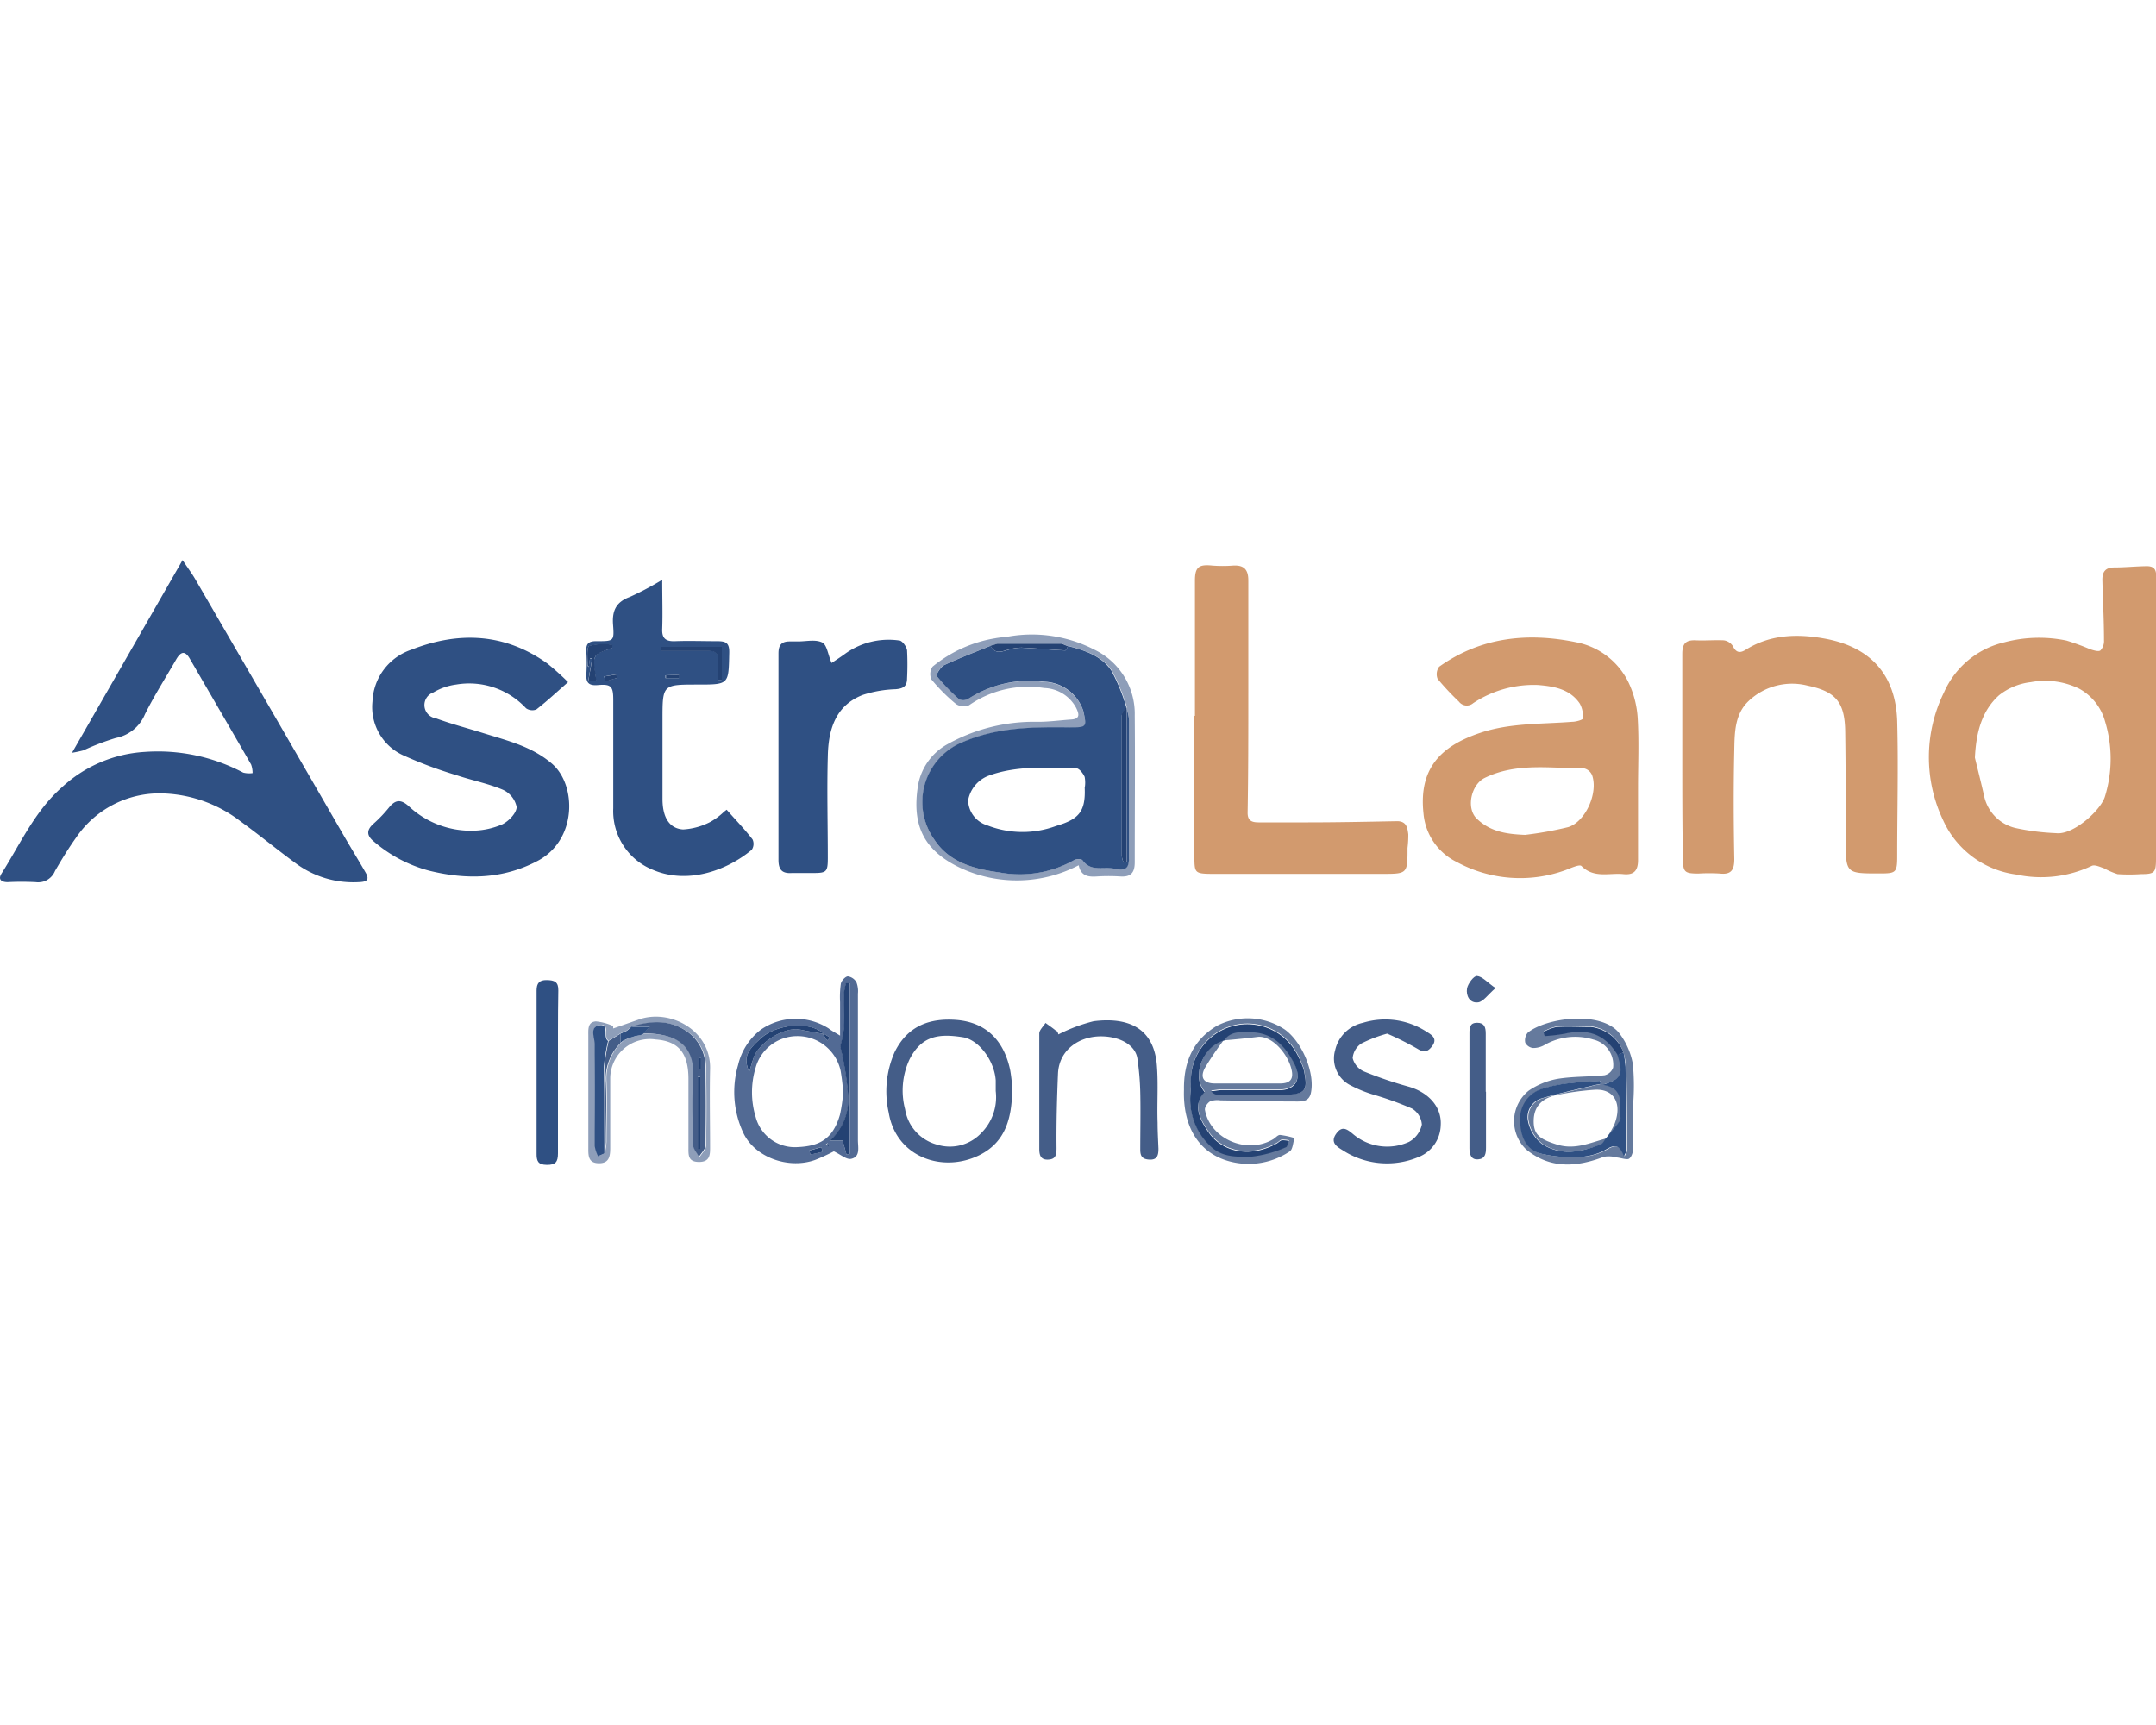 <svg id="Layer_1" data-name="Layer 1" xmlns="http://www.w3.org/2000/svg" viewBox="0 0 250 200"><defs><style>.cls-1{fill:#2f5083;}.cls-2{fill:#d29a6e;}.cls-3{fill:#8e9eb9;}.cls-4{fill:#445d88;}.cls-5{fill:#526a94;}.cls-6{fill:#657a9d;}.cls-7{fill:#244273;}</style></defs><title>13.astraland</title><path class="cls-1" d="M8.35,87.28,21.17,64.94c.6.9,1.12,1.59,1.54,2.33Q31.27,82,39.8,96.77c.85,1.48,1.75,2.93,2.6,4.41.53.92,0,1.07-.8,1.1a11.21,11.21,0,0,1-7.34-2.21c-2.14-1.57-4.19-3.26-6.34-4.82A15.54,15.54,0,0,0,19.1,92,11.69,11.69,0,0,0,8.83,97.11c-.89,1.24-1.68,2.55-2.45,3.87a2.11,2.11,0,0,1-2.25,1.3,32.36,32.36,0,0,0-3.24,0c-.66,0-1.17-.26-.71-1,2.18-3.44,3.85-7.22,7-10a15.48,15.48,0,0,1,9.59-4.1A21.17,21.17,0,0,1,28.2,89.58a2.8,2.8,0,0,0,1.09.06,2.93,2.93,0,0,0-.17-1c-2.35-4.09-4.74-8.17-7.1-12.25-.53-.92-1-.91-1.55,0-1.23,2.14-2.57,4.23-3.67,6.44a4.58,4.58,0,0,1-3.36,2.73A28.49,28.49,0,0,0,9.67,87,12.81,12.81,0,0,1,8.35,87.28Z"/><path class="cls-2" d="M250,83.6q0,8,0,15.94c0,1.66-.16,1.8-1.76,1.81a20.35,20.35,0,0,1-2.7,0,8.79,8.79,0,0,1-1.55-.67c-.47-.16-1.09-.46-1.44-.29a13.74,13.74,0,0,1-8.79,1,10.85,10.85,0,0,1-8.45-6.3,17,17,0,0,1,.11-14.82,10.17,10.17,0,0,1,7-5.8,15.62,15.62,0,0,1,7.2-.2,27.2,27.2,0,0,1,2.73,1c.39.13,1,.32,1.21.14a1.6,1.6,0,0,0,.41-1.19c0-2.33-.13-4.66-.19-7,0-.92.35-1.42,1.35-1.43,1.25,0,2.51-.13,3.76-.15s1.13.84,1.13,1.62c0,3.38,0,6.75,0,10.13q0,3.11,0,6.21Zm-21,4.25c.36,1.5.75,3,1.08,4.49A4.87,4.87,0,0,0,233.69,96a27.26,27.26,0,0,0,4.72.6c2,.25,5.21-2.68,5.67-4.25a14.82,14.82,0,0,0,0-8.75,6.19,6.19,0,0,0-3-3.76,9,9,0,0,0-5.59-.75,7.23,7.23,0,0,0-3.7,1.53C229.76,82.45,229.14,85,229,87.85Z"/><path class="cls-2" d="M189.94,91.34c0,2.79,0,5.58,0,8.38,0,1.25-.5,1.75-1.69,1.63-1.64-.17-3.41.52-4.87-.94-.23-.23-1.23.24-1.84.47a15.4,15.4,0,0,1-12.61-.93,6.93,6.93,0,0,1-3.87-5.65c-.56-5.2,2-7.8,6.58-9.33,3.46-1.16,7.08-1,10.65-1.28.45,0,1.25-.23,1.25-.38a3,3,0,0,0-.36-1.74c-1.15-1.69-3-2-4.86-2.15a12.69,12.69,0,0,0-7.5,2.11,1.14,1.14,0,0,1-1.65-.18,30.37,30.37,0,0,1-2.47-2.64,1.45,1.45,0,0,1,.18-1.41c4.84-3.44,10.27-4,15.91-2.83a8.55,8.55,0,0,1,6,4.56,11.27,11.27,0,0,1,1.11,4.23C190.06,85.93,189.94,88.64,189.94,91.34Zm-13.1,5.46a41.15,41.15,0,0,0,5-.9c2-.62,3.49-3.93,2.78-6a1.36,1.36,0,0,0-.93-.81c-3.88,0-7.86-.7-11.54,1.11-1.52.75-2.15,3.36-1,4.63C172.76,96.45,174.7,96.71,176.84,96.8Z"/><path class="cls-1" d="M65.87,79.09c-1.3,1.14-2.45,2.21-3.68,3.17A1.27,1.27,0,0,1,61,82.12a9,9,0,0,0-8.11-2.75,6.91,6.91,0,0,0-2.63.91,1.55,1.55,0,0,0,.28,3c1.81.67,3.68,1.15,5.53,1.73,2.78.87,5.6,1.53,7.93,3.53,2.89,2.48,2.93,8.88-1.69,11.29-4,2.11-8.25,2.19-12.59,1.11a16.17,16.17,0,0,1-6.37-3.37c-.88-.72-.85-1.36,0-2.1a15.52,15.52,0,0,0,1.76-1.85c.7-.85,1.3-1,2.23-.2A10.55,10.55,0,0,0,55,96.31a8.93,8.93,0,0,0,3.26-.74c.74-.37,1.63-1.29,1.65-2a2.83,2.83,0,0,0-1.59-2c-1.72-.73-3.6-1.09-5.38-1.69a49.48,49.48,0,0,1-6.15-2.29,6.15,6.15,0,0,1-3.6-6.26,6.61,6.61,0,0,1,4.51-6c5.47-2.15,10.83-1.94,15.77,1.6A30.14,30.14,0,0,1,65.87,79.09Z"/><path class="cls-2" d="M195.07,87.7c0-4,0-7.93,0-11.89,0-1.22.43-1.62,1.56-1.57s2.17-.05,3.24,0a1.5,1.5,0,0,1,1.07.68c.39.82.88.8,1.51.4,3-1.88,6.36-1.84,9.54-1.2,4.8,1,7.82,4,8,9.48.14,5.22,0,10.45,0,15.67,0,1.93-.15,2-2.07,2-3.9,0-3.89,0-3.9-3.95,0-4.19,0-8.38-.06-12.56-.06-3.33-1.08-4.58-4.34-5.26a7.32,7.32,0,0,0-6.85,1.77c-1.62,1.53-1.63,3.65-1.67,5.64-.1,4.23-.08,8.47,0,12.7,0,1.29-.38,1.82-1.7,1.67a21.3,21.3,0,0,0-2.43,0c-1.67,0-1.83-.15-1.83-1.88C195.07,95.54,195.07,91.62,195.07,87.7Z"/><path class="cls-2" d="M138.56,83q0-7.83,0-15.67c0-1.58.44-1.92,2-1.76a15.73,15.73,0,0,0,2.43,0c1.27-.07,1.77.47,1.76,1.76,0,4.32,0,8.64,0,13,0,4.64,0,9.27-.08,13.91,0,1,.59,1.1,1.27,1.11,1.85,0,3.69,0,5.54,0,3.51,0,7-.07,10.52-.14,1.11,0,1.2.78,1.3,1.52a12.17,12.17,0,0,1-.09,1.59c0,3,0,3-3,3-6.48,0-13,0-19.45,0-2.45,0-2.21-.12-2.28-2.41-.15-5.3,0-10.61,0-15.92Z"/><path class="cls-1" d="M84.26,93.88c1,1.14,2.07,2.24,3,3.44a1.24,1.24,0,0,1-.09,1.21c-3,2.49-7.51,4-11.44,2.33a7.33,7.33,0,0,1-4.62-7.14c0-4.19,0-8.38,0-12.57,0-1.56-.23-1.86-1.79-1.72-1.07.09-1.38-.29-1.33-1.27a20.23,20.23,0,0,0,0-2.57c-.08-1,.3-1.27,1.24-1.25,1.93,0,2,0,1.86-1.88-.13-1.6.31-2.65,1.92-3.24a34.63,34.63,0,0,0,3.78-2c0,2.17.06,3.91,0,5.64-.06,1.15.39,1.52,1.48,1.48,1.62-.06,3.24,0,4.86,0,1,0,1.46.15,1.43,1.35-.08,3.68,0,3.68-3.67,3.68-4.07,0-4.07,0-4.07,4.07,0,3.06,0,6.13,0,9.19,0,2.13.79,3.44,2.39,3.54a7.8,7.8,0,0,0,3.15-.87,7.69,7.69,0,0,0,1.6-1.19Zm-1-15.06.4,0V75h-7v.44c1.83,0,3.66,0,5.5,0,.83,0,1.14.27,1.08,1.09S83.27,78.07,83.27,78.82ZM71,75.09l0-.29a6.64,6.64,0,0,0-2.67.11c-.35.17-.16,1.48-.21,2.27,0,0,.07.08.14.16l.14-1,.27,0-.46,2.6.91,0c-.09-1-.44-2-.14-2.71S70.34,75.44,71,75.09Zm-.94,3.34.11.55,1.34-.37-.09-.41Zm8.67.2v-.4l-1.56.07v.33Z"/><path class="cls-1" d="M96.43,76.87c.53-.36,1-.66,1.47-1a8.63,8.63,0,0,1,6.36-1.61c.35,0,.87.72.92,1.15a31.45,31.45,0,0,1,0,3.23c0,.93-.44,1.2-1.33,1.27a13.68,13.68,0,0,0-3.8.66c-3.22,1.24-4,4.09-4.06,7.13-.11,3.91,0,7.83,0,11.74,0,1.66-.13,1.78-1.73,1.78-.81,0-1.62,0-2.43,0-1.17.08-1.57-.4-1.56-1.57,0-5.9,0-11.79,0-17.69,0-2.07,0-4.14,0-6.21,0-1,.39-1.39,1.33-1.38h.95c.94,0,2-.26,2.79.12C95.9,74.77,96,75.9,96.43,76.87Z"/><path class="cls-3" d="M125.08,100.32a15.5,15.5,0,0,1-13.76.29c-4.18-2-5.6-4.89-4.88-9.48a6.79,6.79,0,0,1,3.36-4.81,20.64,20.64,0,0,1,10.56-2.63c1.3,0,2.59-.18,3.89-.27,1.09-.08.82-.75.54-1.34a4.36,4.36,0,0,0-3.72-2.31,12,12,0,0,0-8.7,2,1.61,1.61,0,0,1-1.51-.14A20.29,20.29,0,0,1,108,78.77a1.52,1.52,0,0,1,.14-1.48A15.42,15.42,0,0,1,115.41,74c.53-.1,1.07-.13,1.6-.21a15.8,15.8,0,0,1,9.9,1.54,8.25,8.25,0,0,1,4.67,7.64c.05,5.68,0,11.35,0,17,0,1.23-.46,1.73-1.68,1.65a21.14,21.14,0,0,0-2.7,0C126.2,101.69,125.33,101.58,125.08,100.32Zm-1.22-25.39-.56-.23a.5.5,0,0,0-.25-.07h-7.36l-.83.24c-1.81.74-3.65,1.43-5.42,2.26-.4.19-.92,1.11-.82,1.24a22.31,22.31,0,0,0,2.61,2.71,1.19,1.19,0,0,0,1.09-.09,13.12,13.12,0,0,1,8.76-1.92,4.93,4.93,0,0,1,4.54,3.41c.42,1.92.42,1.91-1.6,1.88-4.18-.05-8.34,0-12.3,1.67a7.51,7.51,0,0,0-3.42,11.25c1.76,2.75,4.72,3.48,7.63,3.87a12.8,12.8,0,0,0,8.59-1.42c.25-.15.88-.15,1,0,1,1.41,2.55.73,3.84,1s1.57-.37,1.56-1.5c0-5.27,0-10.53,0-15.8a6.15,6.15,0,0,0-.27-1.26.46.46,0,0,0,0-.2,21.48,21.48,0,0,0-1.73-4.23c-1.13-1.68-3.08-2.33-5-2.83Z"/><path class="cls-4" d="M160.85,119.84a15.87,15.87,0,0,0-3,1.15,2.27,2.27,0,0,0-1,1.69,2.31,2.31,0,0,0,1.27,1.53,46.67,46.67,0,0,0,5.22,1.78c2.34.67,3.86,2.39,3.72,4.49a4.07,4.07,0,0,1-2.57,3.67,9.44,9.44,0,0,1-8.79-.78c-.71-.43-1.47-.91-.77-1.91s1.29-.53,2,.06a6.12,6.12,0,0,0,6.46.87,3,3,0,0,0,1.48-2,2.35,2.35,0,0,0-1.14-1.86,38.2,38.2,0,0,0-4.29-1.56,15.15,15.15,0,0,1-3-1.22,3.48,3.48,0,0,1-1.62-4,4.2,4.2,0,0,1,3.2-3.16,8.81,8.81,0,0,1,7.26.94c.64.41,1.56.84.7,1.87-.47.56-.87.66-1.6.21A34.37,34.37,0,0,0,160.85,119.84Z"/><path class="cls-5" d="M97.41,120.07c0-1.51,0-2.7,0-3.88a11.09,11.09,0,0,1,.09-2.14c.07-.34.51-.83.81-.85a1.37,1.37,0,0,1,1,.69,2.85,2.85,0,0,1,.17,1.31q0,8.51,0,17c0,.82.31,1.93-.79,2.16-.54.11-1.23-.51-2-.87a21.93,21.93,0,0,1-2.18,1c-3.1,1.1-7-.3-8.33-3.16a11.21,11.21,0,0,1-.59-7.86,7.2,7.2,0,0,1,2.65-4.1,7.11,7.11,0,0,1,7.85-.13C96.4,119.49,96.74,119.66,97.41,120.07Zm-2-.21.5.78.34-.34-.79-.49c-1.56-1.41-5.38-1.11-7.24.57-1.71,1.54-2,2.28-1.35,3.92l.47-1.53c.57-1.89,3.66-3.79,5.47-3.39C93.67,119.57,94.54,119.7,95.41,119.86Zm2.36,6.79a24.57,24.57,0,0,0-.3-2.52,5.11,5.11,0,0,0-5.07-4,5,5,0,0,0-4.78,3.66,9.84,9.84,0,0,0,0,5.7A4.7,4.7,0,0,0,92.47,133c2.54-.11,4.11-.91,4.93-3.77A17.69,17.69,0,0,0,97.77,126.65Zm.39,7.23.36-.1V114l-.4,0a6.78,6.78,0,0,0-.23,1.19c0,1.35.06,2.7,0,4a12.81,12.81,0,0,1-.44,2.13,33.69,33.69,0,0,1,.91,5.61,6.4,6.4,0,0,1-2.09,5.31H97.7Zm-2.78-.33-.13-.55-1.4.39.12.47Zm.58-1-.19.14.2.2c0-.06.12-.13.14-.2S96,132.64,96,132.59Z"/><path class="cls-4" d="M122.73,119.93a19.05,19.05,0,0,1,4.09-1.53c4-.5,7,.77,7.33,5.17.17,2.19,0,4.41.08,6.61,0,1,.06,2,.1,3,0,.71-.11,1.3-1,1.27s-1.12-.4-1.11-1.2c0-2.2.05-4.41,0-6.61a32.53,32.53,0,0,0-.33-3.89c-.21-1.48-1.82-2.51-4-2.59-2.65-.1-5.09,1.5-5.21,4.33s-.2,5.75-.17,8.62c0,.87-.14,1.31-1,1.34s-1-.55-1-1.26c0-4.45,0-8.91,0-13.36,0-.41.47-.82.72-1.23.41.3.83.58,1.22.91C122.65,119.56,122.67,119.78,122.73,119.93Z"/><path class="cls-4" d="M117.37,126.08c0,3.45-.72,6.31-3.78,7.84-4.25,2.12-9.68.27-10.54-4.92a11.25,11.25,0,0,1,.68-7c1.53-3.13,4.17-4,7.27-3.74,3.93.36,5.57,3.07,6.14,5.84A18.86,18.86,0,0,1,117.37,126.08Zm-1.91.42c0-.33,0-.78,0-1.23-.15-2.25-1.89-4.65-3.74-5-2.78-.45-4.84-.24-6.26,2.57a8.55,8.55,0,0,0-.51,5.77,5.07,5.07,0,0,0,3.66,4.09,5,5,0,0,0,5.18-1.34A5.89,5.89,0,0,0,115.46,126.5Z"/><path class="cls-6" d="M189.36,128.14c0,1.71,0,3.42,0,5.13,0,.39-.24,1-.52,1.1s-.89-.12-1.36-.17a3.49,3.49,0,0,0-1.5-.08c-3.15,1.21-6.22,1.43-9-.84a4.53,4.53,0,0,1,.3-6.84,8.72,8.72,0,0,1,3.3-1.35c1.8-.3,3.65-.23,5.47-.42a1.39,1.39,0,0,0,1-.89,3,3,0,0,0-2.29-3.25,7.14,7.14,0,0,0-5.6.59,2.64,2.64,0,0,1-1.39.39,1.17,1.17,0,0,1-.91-.62,1.37,1.37,0,0,1,.31-1.18c2.2-1.74,8.4-2.52,10.53,0a8.29,8.29,0,0,1,1.64,3.67A26.39,26.39,0,0,1,189.36,128.14ZM188.25,122a4.61,4.61,0,0,0-3.72-3c-1.35,0-2.7-.06-4,0a5.42,5.42,0,0,0-1.52.58l.14.48a21.65,21.65,0,0,0,2.29-.27c2.85-.63,4.72.1,6.19,2.49.7,2.25.5,2.76-1.71,3.46,2.23.32,2.09,1.78,2,3.2,0,.31.12.71,0,.93-.49.72-1.07,1.38-1.62,2.06a12.32,12.32,0,0,0,.87-1.5c1-2.45,0-4.23-2.27-4.08a32.45,32.45,0,0,0-4.27.58c-1.88.38-2.77,1.4-2.79,3s.64,2.14,2.72,2.78,3.86-.23,5.74-.73c-.19.24-.33.59-.58.69-2.27.9-4.64,1.35-6.8,0a4.44,4.44,0,0,1-1.67-2.72,2.26,2.26,0,0,1,1.52-2.57c2-.6,4-1,6.05-1.52.29-.07.58-.12.87-.18l-.06-.35c-1.06.07-2.12.09-3.16.23a15.49,15.49,0,0,0-3.65.71,3.62,3.62,0,0,0-2.47,3.64c0,2,.74,3.42,2.33,3.84a15.55,15.55,0,0,0,4.11.42,7.56,7.56,0,0,0,3-.61c1-.45,1.89-1.41,2.59.52.17-.38.29-.52.29-.67,0-3.24,0-6.47-.1-9.7A13.46,13.46,0,0,0,188.25,122Z"/><path class="cls-6" d="M137.29,126.35c-.05-3.14,1-5.72,3.79-7.4a7.77,7.77,0,0,1,7.91.42c2.06,1.5,3.54,5.17,3,7.42-.25,1-1.11.92-1.84.92-2.88,0-5.76-.09-8.63-.13a2.49,2.49,0,0,0-1.19.11c-.3.17-.66.67-.61,1,.61,3.39,4.9,5.2,7.92,3.39.27-.16.53-.5.79-.49a9.71,9.71,0,0,1,1.67.36c-.17.53-.19,1.32-.55,1.55a8.57,8.57,0,0,1-6.53,1.26C139.12,133.94,137.15,130.76,137.29,126.35Zm4.64-5.74c.8-1.28,2.16-1,3.29-1,2.42.07,3.84,1.7,4.89,3.7.88,1.67.12,3-1.7,3h-6.76c-.4,0-.8.08-1.2.12a1.07,1.07,0,0,0,.87.44c2.52,0,5,0,7.57,0s2.83-.42,2.28-3a9.88,9.88,0,0,0-.57-1.35,6.54,6.54,0,0,0-12.49,3.07c0,.58-.1,1.16-.09,1.74a7.38,7.38,0,0,0,2.44,5.57c1.35,1.24,3,1.13,4.58,1.14a13.76,13.76,0,0,0,4.08-1.1c.18-.06.25-.48.37-.73a3.19,3.19,0,0,0-.83-.08c-.2,0-.37.24-.57.35-2.87,1.65-6.22,1.19-7.93-1.26-1.17-1.67-1.81-3.29-.46-4.67-1.54-1.78-.25-5.23,2.23-6a35.8,35.8,0,0,0-2.22,3.28c-.6,1.13-.11,1.79,1.16,1.79,2.52,0,5,0,7.56,0,1.24,0,1.56-.56,1.34-1.57-.4-1.81-2.19-3.92-3.85-3.84C144.58,120.38,143.26,120.51,141.93,120.62Z"/><path class="cls-1" d="M64.7,124.28c0,3.15,0,6.29,0,9.44,0,1-.27,1.35-1.3,1.34s-1.19-.46-1.18-1.33q0-9.44,0-18.88c0-.85.31-1.24,1.19-1.22s1.35.19,1.33,1.21C64.68,118,64.71,121.14,64.7,124.28Z"/><path class="cls-3" d="M71.11,119.24l2.86-1c3.61-1.35,8.48,1.14,8.37,5.69-.07,3.06,0,6.12,0,9.18,0,.83-.06,1.61-1.28,1.61s-1.24-.71-1.23-1.6c0-2.65,0-5.31,0-8,0-3.09-1.2-4.41-3.8-4.6a4.59,4.59,0,0,0-5.27,4.6c0,2.65,0,5.31,0,8,0,1-.16,1.76-1.31,1.75s-1.24-.73-1.23-1.67c0-4.36,0-8.73,0-13.09,0-.72-.1-1.62.87-1.69a6.29,6.29,0,0,1,2,.54Zm1.85,0-.28.24h0l-.75.34h0l-1.36.84c-.67-.45.24-2-1-1.82s-.54,1.44-.55,2.18c-.07,3.94-.05,7.89,0,11.83a4.06,4.06,0,0,0,.39,1.18l.73-.33a9.33,9.33,0,0,0,.19-1.3c0-2.33.09-4.66,0-7a5.79,5.79,0,0,1,1.69-4.49h0l.28-.25h0l.71-.34.05,0,.74-.23.63-.12.27-.13h0l.4,0c3.09.07,5.57,1.1,5.34,5.11-.15,2.6-.06,5.22,0,7.84,0,.46.44.91.68,1.37.26-.44.74-.87.75-1.32q.1-4.52,0-9.05a5,5,0,0,0-2.24-4.24c-2-1.33-4.13-1.16-6.3-.52h0l-.28.24Z"/><path class="cls-4" d="M172.31,126.58c0,2.16,0,4.32,0,6.48,0,.71-.1,1.3-.92,1.36s-1-.59-1-1.28q0-6.68,0-13.36c0-.64.05-1.2.89-1.2s1,.52,1,1.25c0,2.25,0,4.5,0,6.75Z"/><path class="cls-4" d="M173.41,114.56c-.9.78-1.4,1.56-2,1.65-1,.14-1.44-.79-1.3-1.61.1-.56.79-1.47,1.15-1.44C171.88,113.21,172.44,113.88,173.41,114.56Z"/><path class="cls-7" d="M83.27,78.82c0-.75,0-1.51,0-2.25S83,75.46,82.2,75.48c-1.83,0-3.66,0-5.5,0V75h7v3.8Z"/><path class="cls-7" d="M71,75.09c-.69.35-1.75.55-2,1.1s.05,1.69.14,2.71l-.91,0,.46-2.6-.27,0-.14,1c-.07-.08-.14-.13-.14-.16,0-.79-.15-2.1.21-2.27a6.64,6.64,0,0,1,2.67-.11Z"/><path class="cls-7" d="M70.1,78.43l1.36-.23.09.41L70.21,79Z"/><path class="cls-7" d="M78.78,78.63H77.22V78.3l1.56-.07Z"/><path class="cls-1" d="M123.86,74.91c1.93.5,3.87,1.14,5,2.83A21.48,21.48,0,0,1,130.6,82c-.18.34-.52.69-.53,1,0,5.4,0,10.79,0,16.19a3.17,3.17,0,0,0,.19.76l.39,0V82.18a6.15,6.15,0,0,1,.27,1.26c0,5.27,0,10.53,0,15.8,0,1.13-.12,1.8-1.56,1.5s-2.81.41-3.84-1c-.12-.17-.75-.17-1,0a12.8,12.8,0,0,1-8.59,1.42c-2.91-.4-5.86-1.12-7.63-3.87A7.51,7.51,0,0,1,111.72,86c4-1.69,8.12-1.72,12.3-1.67,2,0,2,0,1.6-1.88a4.93,4.93,0,0,0-4.54-3.41A13.12,13.12,0,0,0,112.32,81a1.19,1.19,0,0,1-1.09.09,22.31,22.31,0,0,1-2.61-2.71c-.1-.13.42-1,.82-1.24,1.77-.83,3.61-1.52,5.42-2.26.59,1.12,1.46.59,2.29.4a5.12,5.12,0,0,1,1.37-.18c1.66.09,3.32.24,5,.32C123.61,75.42,123.74,75.09,123.86,74.91Zm1.91,16.49a3.54,3.54,0,0,0,0-1.33c-.18-.4-.63-1-1-1-3.41-.05-6.84-.34-10.14.87a3.78,3.78,0,0,0-2.37,2.85,3.11,3.11,0,0,0,2.21,2.9,11.2,11.2,0,0,0,8,.07C125.08,95,125.88,94.1,125.78,91.4Z"/><path class="cls-7" d="M130.64,82.18V99.91l-.39,0a3.17,3.17,0,0,1-.19-.76c0-5.4,0-10.79,0-16.19,0-.34.34-.69.53-1A.46.46,0,0,1,130.64,82.18Z"/><path class="cls-7" d="M123.86,74.91c-.12.18-.25.51-.36.5-1.66-.09-3.32-.24-5-.32a5.12,5.12,0,0,0-1.37.18c-.83.19-1.69.72-2.29-.4l.82-.24h7.36a.5.5,0,0,1,.25.07l.56.23Z"/><path class="cls-5" d="M123.05,74.62h0Z"/><path class="cls-1" d="M123.86,74.92l-.56-.23Z"/><path class="cls-7" d="M98.16,133.88l-.46-1.65H96.24a6.4,6.4,0,0,0,2.09-5.31,33.69,33.69,0,0,0-.91-5.61,12.81,12.81,0,0,0,.44-2.13c.08-1.34,0-2.7,0-4a6.78,6.78,0,0,1,.23-1.19l.4,0v19.8Z"/><path class="cls-7" d="M95.41,119.86c-.87-.16-1.74-.29-2.6-.48-1.81-.4-4.9,1.5-5.47,3.39l-.47,1.53c-.65-1.65-.36-2.39,1.35-3.92,1.87-1.68,5.68-2,7.24-.57Z"/><path class="cls-7" d="M95.38,133.55l-1.41.32-.12-.47,1.4-.39Z"/><path class="cls-7" d="M95.46,119.81l.79.49-.34.34-.5-.78Z"/><path class="cls-7" d="M96,132.59c.06.05.16.11.15.14s-.09.13-.14.2l-.2-.2Z"/><path class="cls-1" d="M188.25,122a13.46,13.46,0,0,1,.24,1.7c.05,3.23.08,6.47.1,9.7,0,.15-.12.3-.29.67-.7-1.93-1.58-1-2.59-.52a7.56,7.56,0,0,1-3,.61,15.55,15.55,0,0,1-4.11-.42c-1.58-.42-2.31-1.87-2.33-3.84a3.62,3.62,0,0,1,2.47-3.64,15.49,15.49,0,0,1,3.65-.71c1-.14,2.11-.16,3.16-.23l.06.35c-.29.06-.58.11-.87.18-2,.49-4.06.92-6.05,1.52a2.26,2.26,0,0,0-1.52,2.57,4.44,4.44,0,0,0,1.67,2.72c2.16,1.38,4.53.94,6.8,0,.25-.1.39-.46.58-.69h0c.55-.68,1.13-1.34,1.62-2.06.15-.22,0-.62,0-.93.07-1.42.21-2.88-2-3.2,2.21-.71,2.42-1.21,1.71-3.46Z"/><path class="cls-7" d="M188.25,122l-.66.35c-1.47-2.4-3.34-3.13-6.19-2.49a21.65,21.65,0,0,1-2.29.27l-.14-.48a5.42,5.42,0,0,1,1.52-.58c1.34-.08,2.69,0,4,0A4.61,4.61,0,0,1,188.25,122Z"/><path class="cls-7" d="M141.92,120.63c-2.48.73-3.78,4.19-2.23,6-1.36,1.38-.71,3,.46,4.67,1.71,2.45,5.06,2.91,7.93,1.26.19-.11.36-.32.57-.35a3.19,3.19,0,0,1,.83.08c-.12.25-.18.68-.37.73a13.76,13.76,0,0,1-4.08,1.1c-1.53,0-3.23.1-4.58-1.14a7.38,7.38,0,0,1-2.44-5.57c0-.58.09-1.16.09-1.74a6.54,6.54,0,0,1,12.49-3.07,9.88,9.88,0,0,1,.57,1.35c.55,2.53.27,2.91-2.28,3s-5,0-7.57,0a1.07,1.07,0,0,1-.87-.44c.4,0,.8-.11,1.2-.12h6.76c1.82,0,2.58-1.32,1.7-3-1-2-2.47-3.62-4.89-3.7-1.13,0-2.49-.27-3.29,1Z"/><path class="cls-4" d="M73.26,119c2.17-.64,4.3-.81,6.3.52a5,5,0,0,1,2.24,4.24q.09,4.53,0,9.05c0,.44-.49.88-.75,1.32-.24-.46-.66-.91-.68-1.37-.06-2.61-.15-5.23,0-7.84.22-4-2.25-5-5.34-5.11l-.4,0,.73-.83Zm7.65,14.19h.29v-8.35h-.29ZM81,124h.29v-1.34H81Z"/><path class="cls-1" d="M70.08,133.73l-.73.33a4.06,4.06,0,0,1-.39-1.18c0-3.94,0-7.89,0-11.83,0-.74-.64-2,.55-2.18s.35,1.37,1,1.82a20.94,20.94,0,0,0-.5,3.12C70,127.11,70.07,130.42,70.08,133.73Z"/><path class="cls-4" d="M70.08,133.73c0-3.31-.08-6.62,0-9.92a20.94,20.94,0,0,1,.5-3.12l1.36-.84,0,1.1a5.79,5.79,0,0,0-1.69,4.49c.11,2.33,0,4.66,0,7A9.33,9.33,0,0,1,70.08,133.73Z"/><path class="cls-1" d="M71.94,120.95l0-1.1h0l.75-.34h0l.28-.24h0l.28-.24h2.1l-.73.83h0l-.27.13-.63.12-.74.23-.05,0-.71.34h0l-.28.25Z"/><path class="cls-4" d="M72.67,119.51l-.75.34Z"/><path class="cls-4" d="M73,120.32l.74-.23Z"/><path class="cls-4" d="M72.22,120.69l.71-.34Z"/><path class="cls-4" d="M73.25,119l-.28.24Z"/><path class="cls-4" d="M73,119.27l-.28.24Z"/><path class="cls-4" d="M74.36,120l.27-.13Z"/><path class="cls-4" d="M71.93,120.94l.28-.25Z"/><path class="cls-7" d="M80.91,133.21v-8.35h.29v8.35Z"/><path class="cls-7" d="M81,124v-1.35h.29V124Z"/></svg>